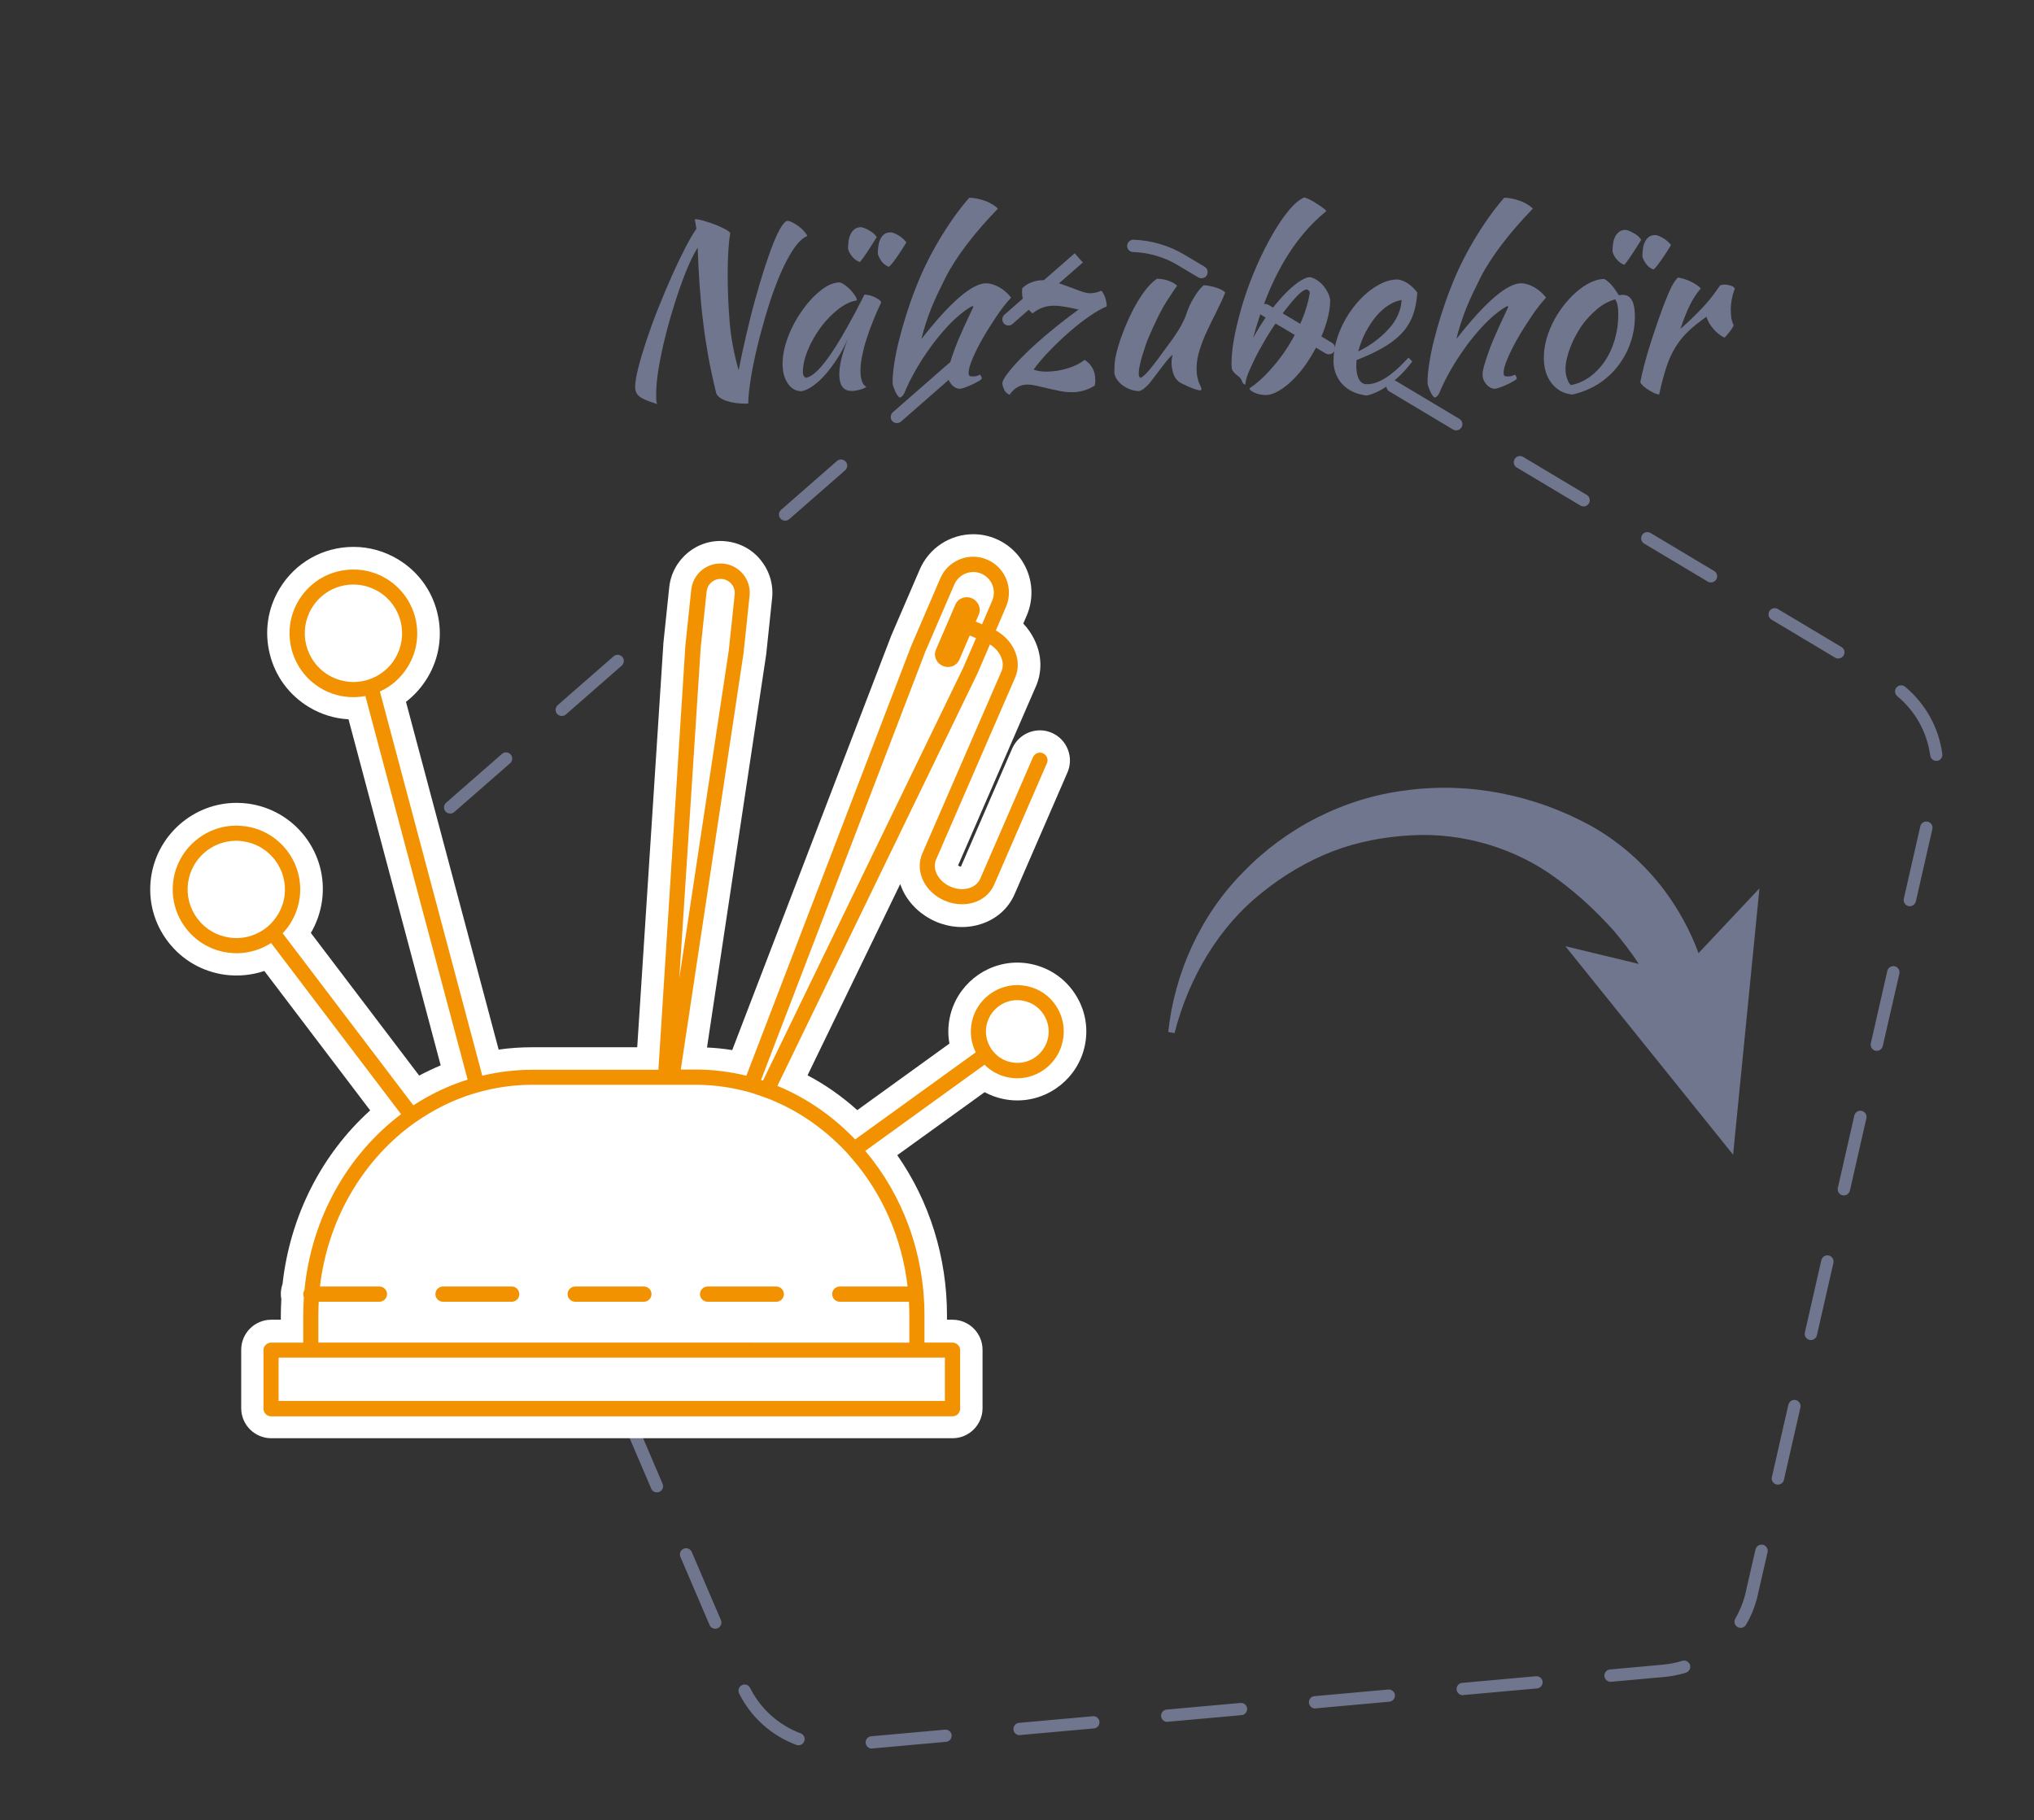 <?xml version="1.0" encoding="utf-8"?>
<!-- Generator: Adobe Illustrator 26.4.1, SVG Export Plug-In . SVG Version: 6.00 Build 0)  -->
<svg version="1.1" id="Ebene_1" xmlns="http://www.w3.org/2000/svg" xmlns:xlink="http://www.w3.org/1999/xlink" x="0px" y="0px"
	 viewBox="0 0 165.28 147.92" style="enable-background:new 0 0 165.28 147.92;" xml:space="preserve">
<rect x="0" y="0" width="165.28" height="147.92" fill="#333333" stroke="none"/>
<style type="text/css">
	.st0{fill:#71768F;}
	.st1{fill:#E0AE80;}
	.st2{fill:#FFFFFF;}
	.st3{fill:#F39200;}
</style>
<path class="st0" d="M70.84,142.09c-0.26,0-0.47-0.2-0.5-0.46c-0.02-0.27,0.18-0.52,0.45-0.54l6-0.54c0.27-0.02,0.52,0.18,0.54,0.45
	c0.02,0.27-0.18,0.52-0.45,0.54l-6,0.54C70.87,142.09,70.86,142.09,70.84,142.09z M64.89,141.82c-0.06,0-0.12-0.01-0.18-0.03
	c-2.03-0.76-3.68-2.24-4.65-4.18c-0.12-0.25-0.03-0.55,0.22-0.67c0.25-0.13,0.55-0.03,0.67,0.22c0.86,1.71,2.32,3.02,4.11,3.69
	c0.26,0.1,0.39,0.39,0.29,0.64C65.28,141.69,65.09,141.82,64.89,141.82z M82.85,141c-0.26,0-0.47-0.2-0.5-0.46
	c-0.02-0.27,0.18-0.52,0.45-0.54l6-0.54c0.28-0.02,0.52,0.18,0.54,0.45c0.02,0.27-0.18,0.52-0.45,0.54l-6,0.54
	C82.88,141,82.86,141,82.85,141z M94.85,139.92c-0.26,0-0.47-0.2-0.5-0.46c-0.02-0.27,0.18-0.52,0.45-0.54l6-0.54
	c0.28-0.02,0.52,0.18,0.54,0.45c0.02,0.27-0.18,0.52-0.45,0.54l-6,0.54C94.88,139.92,94.87,139.92,94.85,139.92z M106.86,138.83
	c-0.26,0-0.47-0.2-0.5-0.46c-0.02-0.27,0.18-0.52,0.45-0.54l6-0.54c0.27-0.02,0.52,0.18,0.54,0.45c0.02,0.27-0.18,0.52-0.45,0.54
	l-6,0.54C106.89,138.83,106.87,138.83,106.86,138.83z M118.86,137.75c-0.26,0-0.47-0.2-0.5-0.46c-0.02-0.27,0.18-0.52,0.45-0.54
	l6-0.54c0.27-0.02,0.52,0.18,0.54,0.45c0.02,0.27-0.18,0.52-0.45,0.54l-6,0.54C118.89,137.75,118.88,137.75,118.86,137.75z
	 M130.87,136.66c-0.26,0-0.47-0.2-0.5-0.46c-0.02-0.27,0.18-0.52,0.45-0.54l4.31-0.39c0.53-0.05,1.06-0.15,1.57-0.31
	c0.26-0.08,0.54,0.07,0.63,0.33c0.08,0.26-0.07,0.54-0.33,0.63c-0.57,0.18-1.17,0.3-1.77,0.35l-4.31,0.39
	C130.9,136.66,130.88,136.66,130.87,136.66z M58.12,132.35c-0.19,0-0.38-0.11-0.46-0.3l-2.37-5.54c-0.11-0.25,0.01-0.55,0.26-0.66
	c0.26-0.11,0.55,0.01,0.66,0.26l2.37,5.54c0.11,0.25-0.01,0.55-0.26,0.66C58.26,132.34,58.19,132.35,58.12,132.35z M141.44,132.28
	c-0.09,0-0.17-0.02-0.25-0.07c-0.24-0.14-0.32-0.44-0.18-0.68c0.38-0.66,0.67-1.38,0.84-2.13l0.8-3.49c0.06-0.27,0.33-0.44,0.6-0.38
	c0.27,0.06,0.44,0.33,0.38,0.6l-0.8,3.49c-0.19,0.85-0.51,1.66-0.95,2.41C141.78,132.19,141.62,132.28,141.44,132.28z M53.38,121.27
	c-0.19,0-0.38-0.11-0.46-0.3l-2.37-5.54c-0.11-0.25,0.01-0.55,0.26-0.66c0.25-0.11,0.55,0.01,0.66,0.26l2.37,5.54
	c0.11,0.25-0.01,0.55-0.26,0.66C53.51,121.26,53.45,121.27,53.38,121.27z M144.47,120.64c-0.04,0-0.07,0-0.11-0.01
	c-0.27-0.06-0.44-0.33-0.38-0.6l1.34-5.88c0.06-0.27,0.33-0.44,0.6-0.38c0.27,0.06,0.44,0.33,0.38,0.6l-1.34,5.88
	C144.91,120.49,144.7,120.64,144.47,120.64z M48.64,110.19c-0.19,0-0.38-0.11-0.46-0.3l-2.37-5.54c-0.11-0.25,0.01-0.55,0.26-0.66
	c0.25-0.11,0.55,0.01,0.66,0.26l2.37,5.54c0.11,0.25-0.01,0.55-0.26,0.66C48.77,110.17,48.71,110.19,48.64,110.19z M147.15,108.89
	c-0.04,0-0.07,0-0.11-0.01c-0.27-0.06-0.44-0.33-0.38-0.6l1.34-5.88c0.06-0.27,0.33-0.44,0.6-0.38c0.27,0.06,0.44,0.33,0.38,0.6
	l-1.34,5.88C147.59,108.73,147.38,108.89,147.15,108.89z M43.9,99.1c-0.19,0-0.38-0.11-0.46-0.3l-2.37-5.54
	c-0.11-0.25,0.01-0.55,0.26-0.66c0.25-0.11,0.55,0.01,0.66,0.26l2.37,5.54c0.11,0.25-0.01,0.55-0.26,0.66
	C44.03,99.09,43.97,99.1,43.9,99.1z M149.83,97.14c-0.04,0-0.07,0-0.11-0.01c-0.27-0.06-0.44-0.33-0.38-0.6l1.34-5.88
	c0.06-0.27,0.33-0.44,0.6-0.38c0.27,0.06,0.44,0.33,0.38,0.6l-1.34,5.88C150.26,96.98,150.06,97.14,149.83,97.14z M39.16,88.02
	c-0.19,0-0.38-0.11-0.46-0.3l-2.37-5.54c-0.11-0.25,0.01-0.55,0.26-0.66c0.25-0.11,0.55,0.01,0.66,0.26l2.37,5.54
	c0.11,0.25-0.01,0.55-0.26,0.66C39.29,88.01,39.23,88.02,39.16,88.02z M152.51,85.39c-0.04,0-0.07,0-0.11-0.01
	c-0.27-0.06-0.44-0.33-0.38-0.6l1.34-5.88c0.06-0.27,0.33-0.44,0.6-0.38c0.27,0.06,0.44,0.33,0.38,0.6L152.99,85
	C152.94,85.23,152.74,85.39,152.51,85.39z M34.42,76.94c-0.19,0-0.38-0.11-0.46-0.3l-0.47-1.1c-0.46-1.08-0.69-2.21-0.69-3.38
	c0-0.55,0.05-1.1,0.16-1.65c0.05-0.27,0.31-0.45,0.59-0.4c0.27,0.05,0.45,0.32,0.4,0.59c-0.09,0.48-0.14,0.97-0.14,1.46
	c0,1.03,0.21,2.03,0.61,2.99l0.47,1.1c0.11,0.25-0.01,0.55-0.26,0.66C34.55,76.93,34.49,76.94,34.42,76.94z M155.19,73.64
	c-0.04,0-0.07,0-0.11-0.01c-0.27-0.06-0.44-0.33-0.38-0.6l1.34-5.88c0.06-0.27,0.33-0.44,0.6-0.38c0.27,0.06,0.44,0.33,0.38,0.6
	l-1.34,5.88C155.62,73.48,155.41,73.64,155.19,73.64z M36.58,66.11c-0.14,0-0.28-0.06-0.38-0.17c-0.18-0.21-0.16-0.52,0.05-0.71
	l4.54-3.97c0.21-0.18,0.52-0.16,0.71,0.05c0.18,0.21,0.16,0.52-0.05,0.71l-4.54,3.97C36.81,66.07,36.7,66.11,36.58,66.11z
	 M157.35,61.83c-0.25,0-0.46-0.18-0.5-0.43c-0.26-1.9-1.21-3.61-2.68-4.83c-0.21-0.18-0.24-0.49-0.07-0.7
	c0.18-0.21,0.49-0.24,0.7-0.07c1.66,1.38,2.74,3.32,3.03,5.47c0.04,0.27-0.16,0.53-0.43,0.56C157.4,61.83,157.37,61.83,157.35,61.83
	z M45.65,58.18c-0.14,0-0.28-0.06-0.38-0.17c-0.18-0.21-0.16-0.52,0.05-0.71l4.54-3.97c0.21-0.18,0.52-0.16,0.71,0.05
	c0.18,0.21,0.16,0.52-0.05,0.71l-4.54,3.97C45.89,58.14,45.77,58.18,45.65,58.18z M149.38,53.51c-0.09,0-0.18-0.02-0.26-0.07
	l-5.17-3.09c-0.24-0.14-0.31-0.45-0.17-0.69c0.14-0.24,0.45-0.31,0.69-0.17l5.17,3.09c0.24,0.14,0.31,0.45,0.17,0.69
	C149.71,53.42,149.55,53.51,149.38,53.51z M54.73,50.25c-0.14,0-0.28-0.06-0.38-0.17c-0.18-0.21-0.16-0.52,0.05-0.71l4.54-3.97
	c0.21-0.18,0.52-0.16,0.71,0.05c0.18,0.21,0.16,0.52-0.05,0.71l-4.54,3.97C54.96,50.21,54.85,50.25,54.73,50.25z M139.03,47.33
	c-0.09,0-0.18-0.02-0.26-0.07l-5.17-3.09c-0.24-0.14-0.31-0.45-0.17-0.69c0.14-0.24,0.45-0.31,0.69-0.17l5.17,3.09
	c0.24,0.14,0.31,0.45,0.17,0.69C139.36,47.24,139.2,47.33,139.03,47.33z M63.8,42.31c-0.14,0-0.28-0.06-0.38-0.17
	c-0.18-0.21-0.16-0.52,0.05-0.71l4.54-3.97c0.21-0.18,0.52-0.16,0.71,0.05c0.18,0.21,0.16,0.52-0.05,0.71l-4.54,3.97
	C64.04,42.27,63.92,42.31,63.8,42.31z M128.68,41.15c-0.09,0-0.18-0.02-0.26-0.07l-5.17-3.09c-0.24-0.14-0.31-0.45-0.17-0.69
	c0.14-0.24,0.45-0.31,0.69-0.17l5.17,3.09c0.24,0.14,0.31,0.45,0.17,0.69C129.01,41.07,128.85,41.15,128.68,41.15z M118.33,34.97
	c-0.09,0-0.18-0.02-0.26-0.07l-5.17-3.09c-0.24-0.14-0.31-0.45-0.17-0.69c0.14-0.24,0.45-0.31,0.69-0.17l5.17,3.09
	c0.24,0.14,0.31,0.45,0.17,0.69C118.66,34.89,118.5,34.97,118.33,34.97z M72.88,34.38c-0.14,0-0.28-0.06-0.38-0.17
	c-0.18-0.21-0.16-0.52,0.05-0.71l4.54-3.97c0.21-0.18,0.52-0.16,0.71,0.05c0.18,0.21,0.16,0.52-0.05,0.71l-4.54,3.97
	C73.11,34.34,73,34.38,72.88,34.38z M107.98,28.79c-0.09,0-0.18-0.02-0.26-0.07l-5.17-3.09c-0.24-0.14-0.31-0.45-0.17-0.69
	c0.14-0.24,0.45-0.31,0.69-0.17l5.17,3.09c0.24,0.14,0.31,0.45,0.17,0.69C108.32,28.71,108.15,28.79,107.98,28.79z M81.95,26.45
	c-0.14,0-0.28-0.06-0.38-0.17c-0.18-0.21-0.16-0.52,0.05-0.71l5.71-4.99l0.66,0.75l-5.71,4.99C82.19,26.41,82.07,26.45,81.95,26.45z
	 M97.63,22.61c-0.09,0-0.18-0.02-0.26-0.07l-1.66-0.99c-1.1-0.66-2.36-1.03-3.64-1.07c-0.28-0.01-0.49-0.24-0.48-0.52
	c0.01-0.28,0.29-0.51,0.52-0.48c1.45,0.05,2.88,0.47,4.12,1.21l1.66,0.99c0.24,0.14,0.31,0.45,0.17,0.69
	C97.97,22.53,97.8,22.61,97.63,22.61z"/>
<path class="st2" d="M87.36,80.77L87.36,80.77c-0.82-1.26-2.08-2.12-3.55-2.43c-0.38-0.08-0.77-0.12-1.15-0.12
	c-2.63,0-4.94,1.87-5.48,4.45c-0.15,0.7-0.16,1.43-0.03,2.13l-7.49,5.41c-1.24-1.12-2.6-2.07-4.04-2.83l7.53-15.54
	c0.07,0.19,0.15,0.39,0.24,0.58c0.54,1.08,1.47,1.95,2.63,2.46c1.15,0.5,2.43,0.59,3.59,0.24c1.31-0.39,2.32-1.27,2.84-2.47
	l4.29-9.88c0.26-0.6,0.27-1.26,0.03-1.87c-0.24-0.61-0.7-1.09-1.3-1.35c-1.23-0.54-2.67,0.03-3.22,1.27l-4.17,9.61
	c-0.04-0.01-0.08-0.02-0.12-0.04c-0.04-0.02-0.08-0.04-0.11-0.06l6.32-14.54c0.54-1.23,0.49-2.6-0.14-3.86
	c-0.23-0.46-0.52-0.88-0.88-1.26l0.28-0.65c1.03-2.4-0.08-5.18-2.47-6.22c-0.6-0.26-1.23-0.39-1.87-0.39c-1.89,0-3.6,1.12-4.35,2.86
	l-2.31,5.36L59.5,85.33c-0.68-0.11-1.36-0.18-2.05-0.21l4.81-31.94l0.48-4.56c0.12-1.12-0.21-2.21-0.91-3.09s-1.71-1.42-2.81-1.54
	c-2.33-0.28-4.4,1.44-4.64,3.74l-0.47,4.49L51.78,85.1h-8.55c-0.91,0-1.82,0.06-2.71,0.19l-7.53-28.26
	c0.69-0.53,1.28-1.19,1.74-1.95c0.97-1.6,1.25-3.49,0.8-5.31c-0.45-1.82-1.58-3.35-3.19-4.32c-1.09-0.66-2.34-1.01-3.61-1.01
	c-2.48,0-4.73,1.27-6.01,3.39c-0.97,1.6-1.25,3.49-0.8,5.31c0.45,1.82,1.58,3.35,3.19,4.32c0.98,0.59,2.08,0.93,3.21,0.99
	l7.49,28.12c-0.59,0.25-1.18,0.53-1.75,0.83l-8.8-11.59c0.47-0.8,0.78-1.69,0.91-2.63c0.25-1.86-0.24-3.7-1.38-5.19
	c-1.14-1.49-2.79-2.44-4.64-2.69c-0.31-0.04-0.62-0.06-0.93-0.06c-3.5,0-6.48,2.62-6.95,6.09c-0.25,1.86,0.24,3.7,1.38,5.19
	c1.14,1.49,2.79,2.44,4.65,2.69c1.07,0.14,2.17,0.03,3.18-0.31l8.6,11.33c-3.96,3.57-6.51,8.6-7.12,14.1
	c-0.09,0.26-0.14,0.53-0.14,0.81c0,0.14,0.01,0.28,0.04,0.42c-0.02,0.43-0.04,0.87-0.04,1.31v0.37h-0.78c-1.35,0-2.44,1.1-2.44,2.44
	v4.75c0,1.35,1.1,2.44,2.44,2.44H77.4c1.35,0,2.44-1.1,2.44-2.44v-4.75c0-1.35-1.1-2.44-2.44-2.44h-0.45v-0.37
	c0-4.71-1.42-9.25-4.04-13l7.1-5.12c0.47,0.25,0.97,0.44,1.5,0.55c0.38,0.08,0.77,0.12,1.16,0.12c2.63,0,4.94-1.87,5.48-4.45
	C88.46,83.52,88.18,82.02,87.36,80.77z"/>
<path class="st3" d="M41.58,104.54H36c-0.34,0-0.62,0.28-0.62,0.62c0,0.34,0.28,0.62,0.62,0.62h5.58c0.34,0,0.62-0.28,0.62-0.62
	C42.19,104.81,41.92,104.54,41.58,104.54z M85.83,81.76c-0.55-0.85-1.4-1.43-2.39-1.63c-0.26-0.05-0.52-0.08-0.78-0.08
	c-1.77,0-3.33,1.26-3.69,3c-0.18,0.87-0.05,1.73,0.32,2.46l-9.8,7.08c-1.8-1.88-3.94-3.37-6.32-4.35l16.23-33.46
	c0-0.01,0.01-0.02,0.01-0.02l1.03-2.39c0.38,0.23,0.68,0.55,0.86,0.92c0.22,0.44,0.24,0.89,0.07,1.28l-3.47,7.99c0,0,0,0,0,0
	l-2.96,6.81c-0.3,0.7-0.27,1.49,0.09,2.22c0.35,0.7,0.96,1.26,1.72,1.59c0.46,0.2,0.94,0.3,1.42,0.3c0.31,0,0.62-0.04,0.92-0.13
	c0.78-0.23,1.38-0.75,1.69-1.45l4.29-9.88c0.14-0.31-0.01-0.67-0.32-0.81c-0.31-0.14-0.67,0.01-0.81,0.32l-4.29,9.88
	c-0.16,0.36-0.48,0.63-0.91,0.76c-0.47,0.14-1,0.1-1.5-0.12c-0.5-0.22-0.89-0.58-1.11-1.01c-0.2-0.4-0.22-0.82-0.07-1.18l4.29-9.88
	c0,0,0,0,0,0l2.14-4.92c0.32-0.73,0.28-1.55-0.1-2.32c-0.31-0.63-0.83-1.15-1.47-1.51l0.83-1.93c0.63-1.47-0.05-3.18-1.52-3.82
	c-0.37-0.16-0.75-0.24-1.15-0.24c-1.16,0-2.21,0.69-2.67,1.75l-2.35,5.46c0,0.01-0.01,0.02-0.01,0.02l-13.4,34.94
	c-1.33-0.32-2.71-0.5-4.13-0.5h-1.2l5.11-33.9c0-0.01,0-0.02,0-0.03l0.48-4.56c0.14-1.31-0.81-2.48-2.12-2.62
	c-0.08-0.01-0.17-0.01-0.25-0.01c-1.22,0-2.24,0.92-2.37,2.13l-0.48,4.56c0,0.01,0,0.02,0,0.03L53.5,86.93H43.23
	c-1.39,0-2.74,0.17-4.04,0.48l-8.32-31.22c0.94-0.42,1.74-1.13,2.29-2.05c1.48-2.45,0.68-5.64-1.77-7.12
	c-0.81-0.49-1.73-0.74-2.67-0.74c-1.84,0-3.5,0.94-4.45,2.51c-1.48,2.45-0.68,5.64,1.77,7.12c0.81,0.49,1.73,0.74,2.67,0.74
	c0,0,0,0,0,0c0.33,0,0.66-0.03,0.98-0.09L38,87.73c-1.57,0.49-3.05,1.2-4.41,2.09L22.97,75.84c0.73-0.77,1.23-1.77,1.38-2.88
	c0.18-1.37-0.18-2.73-1.02-3.83c-0.84-1.1-2.06-1.81-3.43-1.99c-0.23-0.03-0.46-0.05-0.69-0.05c-2.59,0-4.79,1.94-5.13,4.5
	c-0.18,1.37,0.18,2.73,1.02,3.83c0.84,1.1,2.06,1.81,3.43,1.99c0.23,0.03,0.46,0.05,0.69,0.05c0,0,0,0,0,0
	c1.03,0,1.99-0.31,2.81-0.83l10.56,13.91c-4.3,3.24-7.28,8.39-7.85,14.29c-0.06,0.1-0.1,0.21-0.1,0.33c0,0.09,0.02,0.17,0.05,0.25
	c-0.03,0.49-0.05,0.99-0.05,1.49v2.2h-2.61c-0.34,0-0.62,0.28-0.62,0.62v4.75c0,0.34,0.28,0.62,0.62,0.62H77.4
	c0.34,0,0.62-0.28,0.62-0.62v-4.75c0-0.34-0.28-0.62-0.62-0.62h-2.28v-2.2c0-5.14-1.82-9.84-4.81-13.38l9.69-7
	c0.5,0.5,1.14,0.86,1.88,1.02c0.26,0.05,0.52,0.08,0.78,0.08c1.77,0,3.33-1.26,3.69-3C86.57,83.62,86.38,82.61,85.83,81.76z
	 M29.38,55.36c-0.22,0.04-0.44,0.06-0.66,0.06c-0.72,0-1.42-0.2-2.04-0.57c-1.87-1.13-2.47-3.56-1.35-5.43
	c0.72-1.2,1.99-1.92,3.39-1.92c0.72,0,1.42,0.2,2.04,0.57c1.87,1.13,2.47,3.56,1.35,5.43c-0.38,0.64-0.93,1.14-1.56,1.47
	C30.18,55.16,29.79,55.3,29.38,55.36z M21.27,75.64c-0.6,0.37-1.31,0.59-2.06,0.59c-0.17,0-0.35-0.01-0.53-0.04
	c-1.05-0.14-1.98-0.68-2.62-1.52c-0.64-0.84-0.92-1.88-0.78-2.92c0.26-1.96,1.94-3.43,3.91-3.43c0.17,0,0.35,0.01,0.53,0.04
	c1.05,0.14,1.98,0.68,2.62,1.52c0.64,0.84,0.92,1.88,0.78,2.92c-0.1,0.78-0.44,1.48-0.92,2.04C21.94,75.16,21.63,75.43,21.27,75.64z
	 M75.2,52.93l2.35-5.44c0.26-0.61,0.87-1.01,1.54-1.01c0.23,0,0.45,0.05,0.66,0.14c0.85,0.37,1.24,1.35,0.87,2.2l-0.82,1.91
	l-0.51-0.22l0.25-0.58c0.21-0.49-0.04-1.08-0.56-1.31c-0.14-0.06-0.28-0.09-0.43-0.09c-0.4,0-0.75,0.23-0.91,0.58l-1.59,3.69
	c-0.11,0.25-0.1,0.54,0.02,0.8c0.11,0.23,0.3,0.41,0.54,0.51c0.14,0.06,0.28,0.09,0.43,0.09c0.4,0,0.75-0.23,0.91-0.58l0.85-1.98
	l0.51,0.22l-1.04,2.4L62,87.81c-0.05-0.02-0.1-0.03-0.16-0.05L75.2,52.93z M56.94,52.61l0.48-4.54c0.07-0.63,0.62-1.09,1.26-1.02
	c0.63,0.07,1.09,0.63,1.02,1.26l-0.48,4.54l-4.02,26.64L56.94,52.61z M76.78,110.32v3.52H22.64v-3.52h2.61h49.25H76.78z
	 M73.75,104.54h-5.51c-0.34,0-0.62,0.28-0.62,0.62c0,0.34,0.28,0.62,0.62,0.62h5.58c0.01,0,0.02,0,0.04,0
	c0.02,0.37,0.03,0.74,0.03,1.12v2.2H25.87v-2.2c0-0.37,0.01-0.75,0.03-1.12h4.93c0.34,0,0.62-0.28,0.62-0.62
	c0-0.34-0.28-0.62-0.62-0.62H26c0.63-5.38,3.38-10.06,7.32-13.03c0.33-0.25,0.67-0.48,1.01-0.7c1.24-0.8,2.57-1.44,3.98-1.89
	c0.39-0.12,0.79-0.23,1.19-0.33c1.2-0.28,2.45-0.44,3.73-0.44h10.19h1.73h1.38c1.26,0,2.49,0.15,3.68,0.43
	c0.4,0.09,0.8,0.2,1.19,0.33c0.02,0.01,0.04,0.01,0.05,0.02c0.39,0.13,0.78,0.27,1.16,0.42c2.2,0.89,4.18,2.25,5.86,3.96
	c0.29,0.29,0.57,0.6,0.83,0.92C71.69,97.02,73.29,100.59,73.75,104.54z M85.16,84.35c-0.25,1.17-1.29,2.02-2.49,2.02
	c-0.18,0-0.35-0.02-0.53-0.06c-0.43-0.09-0.81-0.28-1.12-0.55c-0.32-0.27-0.56-0.61-0.72-1c-0.18-0.45-0.24-0.96-0.13-1.47
	c0.25-1.17,1.29-2.02,2.49-2.02c0.18,0,0.35,0.02,0.53,0.06c0.67,0.14,1.24,0.53,1.61,1.1C85.17,83,85.3,83.69,85.16,84.35z
	 M52.32,104.54h-5.58c-0.34,0-0.62,0.28-0.62,0.62c0,0.34,0.28,0.62,0.62,0.62h5.58c0.34,0,0.62-0.28,0.62-0.62
	C52.94,104.81,52.66,104.54,52.32,104.54z M63.07,104.54H57.5c-0.34,0-0.62,0.28-0.62,0.62c0,0.34,0.28,0.62,0.62,0.62h5.58
	c0.34,0,0.62-0.28,0.62-0.62C63.69,104.81,63.41,104.54,63.07,104.54z"/>
<g>
	<path class="st0" d="M53.4,32.83c-0.7-0.21-1.18-0.41-1.42-0.6c-0.25-0.19-0.37-0.45-0.37-0.79c0-0.37,0.09-0.89,0.26-1.56
		c0.17-0.67,0.4-1.42,0.67-2.25c0.28-0.83,0.59-1.69,0.95-2.59c0.36-0.9,0.72-1.76,1.09-2.59c0.37-0.83,0.73-1.58,1.08-2.26
		c0.35-0.68,0.66-1.22,0.93-1.6l-0.13-0.78c0.17,0,0.41,0.04,0.72,0.13s0.62,0.19,0.93,0.31c0.31,0.12,0.59,0.25,0.83,0.38
		c0.24,0.13,0.37,0.24,0.4,0.32c-0.06,0.3-0.11,0.74-0.15,1.34c-0.04,0.6-0.06,1.24-0.06,1.91c0,1.34,0.05,2.66,0.16,3.95
		c0.1,1.29,0.35,2.6,0.73,3.93c0.2-0.99,0.41-1.97,0.64-2.95c0.23-0.98,0.46-1.92,0.71-2.81c0.25-0.89,0.49-1.72,0.74-2.49
		c0.25-0.76,0.48-1.43,0.71-2.01c0.23-0.57,0.44-1.02,0.64-1.35c0.2-0.33,0.38-0.5,0.54-0.53c0.14,0.02,0.28,0.08,0.44,0.16
		c0.16,0.08,0.31,0.18,0.46,0.29c0.15,0.11,0.28,0.23,0.41,0.37s0.22,0.27,0.3,0.41c-0.39,0.16-0.79,0.54-1.17,1.13
		c-0.39,0.59-0.76,1.31-1.11,2.15c-0.35,0.84-0.68,1.76-0.98,2.75c-0.3,0.99-0.57,1.96-0.8,2.91c-0.23,0.96-0.41,1.84-0.54,2.65
		s-0.2,1.47-0.21,1.96c0,0.02,0.01,0.04,0.02,0.06c-0.04,0.01-0.08,0.02-0.12,0.02c-0.04,0-0.08,0-0.12,0
		c-0.57,0-1.07-0.07-1.51-0.21s-0.72-0.34-0.86-0.6c-0.26-1.04-0.47-2.03-0.65-3c-0.17-0.96-0.32-1.92-0.43-2.88
		c-0.12-0.96-0.21-1.93-0.28-2.91c-0.07-0.98-0.12-2.01-0.16-3.08c-0.23,0.37-0.48,0.85-0.74,1.45c-0.26,0.6-0.51,1.25-0.76,1.97
		s-0.48,1.47-0.71,2.25c-0.23,0.79-0.43,1.56-0.6,2.31c-0.17,0.75-0.31,1.46-0.41,2.14s-0.15,1.25-0.15,1.75
		c0,0.26,0,0.44,0.01,0.55C53.36,32.67,53.37,32.76,53.4,32.83z"/>
	<path class="st0" d="M70.24,23.94c0.12,0,0.27,0.02,0.43,0.06c0.17,0.04,0.32,0.1,0.45,0.17s0.25,0.14,0.34,0.21
		c0.09,0.07,0.14,0.14,0.14,0.2c-0.25,0.52-0.47,1.04-0.68,1.56c-0.21,0.52-0.39,1.03-0.54,1.51c-0.15,0.48-0.26,0.93-0.34,1.35
		s-0.12,0.78-0.12,1.09c0,0.34,0.04,0.63,0.11,0.86c0.07,0.23,0.2,0.39,0.37,0.49c-0.15,0.1-0.34,0.18-0.57,0.24
		c-0.23,0.06-0.44,0.09-0.63,0.09c-0.67,0-1-0.46-1-1.37c0-0.7,0.23-1.66,0.7-2.88c-0.25,0.56-0.53,1.1-0.85,1.59
		c-0.32,0.5-0.65,0.94-0.98,1.32c-0.33,0.38-0.67,0.69-1.01,0.93c-0.34,0.24-0.65,0.38-0.93,0.43c-0.46,0-0.83-0.21-1.11-0.62
		c-0.28-0.42-0.43-0.94-0.43-1.59c0-0.69,0.15-1.42,0.44-2.19s0.67-1.48,1.14-2.14c0.46-0.66,0.96-1.2,1.51-1.64
		c0.54-0.44,1.07-0.66,1.57-0.66c0.12,0.04,0.26,0.11,0.42,0.22c0.15,0.11,0.3,0.24,0.44,0.39c0.14,0.15,0.26,0.3,0.36,0.45
		c0.1,0.15,0.15,0.29,0.17,0.4c-0.49,0.07-1,0.31-1.53,0.72c-0.52,0.41-1,0.9-1.42,1.47c-0.42,0.57-0.77,1.18-1.04,1.83
		c-0.27,0.65-0.41,1.26-0.41,1.83c0,0.23,0.09,0.38,0.26,0.44c0.36-0.07,0.77-0.38,1.24-0.92c0.47-0.54,1.04-1.36,1.7-2.49
		c0.12-0.22,0.26-0.47,0.42-0.74c0.15-0.27,0.31-0.55,0.47-0.85s0.32-0.59,0.47-0.9C69.96,24.51,70.11,24.22,70.24,23.94z
		 M68.91,20.22c0-0.19,0.01-0.38,0.04-0.59c0.02-0.2,0.07-0.39,0.15-0.56c0.07-0.17,0.18-0.31,0.32-0.43
		c0.14-0.12,0.33-0.18,0.56-0.18c0.16,0.03,0.38,0.11,0.66,0.27s0.48,0.33,0.6,0.54c-0.25,0.39-0.45,0.71-0.6,0.95
		c-0.15,0.24-0.31,0.47-0.46,0.68s-0.26,0.35-0.32,0.4c-0.26-0.11-0.47-0.27-0.62-0.46C69.08,20.65,68.97,20.44,68.91,20.22z
		 M71.33,20.63c0-0.2,0.01-0.4,0.04-0.6c0.02-0.21,0.07-0.39,0.15-0.56c0.07-0.17,0.18-0.31,0.31-0.42s0.31-0.17,0.54-0.17
		c0.07,0,0.17,0.02,0.29,0.07s0.24,0.11,0.36,0.18c0.12,0.07,0.24,0.16,0.35,0.26s0.2,0.2,0.28,0.29c0,0.01-0.06,0.12-0.18,0.31
		c-0.12,0.2-0.26,0.41-0.42,0.65s-0.32,0.46-0.48,0.67c-0.16,0.21-0.28,0.33-0.35,0.37c-0.25-0.1-0.44-0.25-0.58-0.44
		C71.5,21.04,71.39,20.84,71.33,20.63z"/>
	<path class="st0" d="M72.53,31.11c0-0.43,0.04-0.94,0.13-1.53c0.09-0.58,0.21-1.21,0.38-1.88c0.17-0.67,0.36-1.36,0.59-2.09
		s0.48-1.45,0.77-2.18c0.25-0.65,0.53-1.31,0.86-1.98s0.68-1.32,1.06-1.96c0.38-0.64,0.78-1.25,1.19-1.83s0.83-1.11,1.25-1.59
		c0.2,0,0.41,0.02,0.64,0.07c0.23,0.05,0.45,0.11,0.67,0.19c0.22,0.08,0.41,0.18,0.59,0.29c0.18,0.11,0.32,0.22,0.43,0.33
		c-0.92,0.95-1.76,1.91-2.5,2.88c-0.74,0.97-1.33,1.88-1.76,2.73c-0.23,0.47-0.45,0.91-0.64,1.31c-0.19,0.41-0.37,0.81-0.53,1.21
		c-0.16,0.4-0.3,0.8-0.43,1.2c-0.13,0.4-0.25,0.82-0.36,1.27c2.37-3.02,4.12-4.53,5.27-4.53c0.32,0,0.67,0.11,1.04,0.31
		c0.37,0.21,0.7,0.49,0.98,0.85c-0.38,0.42-0.78,0.92-1.18,1.52s-0.78,1.19-1.12,1.78c-0.34,0.6-0.62,1.15-0.83,1.66
		c-0.22,0.51-0.32,0.89-0.32,1.14c0,0.12,0.02,0.21,0.06,0.25s0.12,0.06,0.24,0.06c0.19,0,0.33-0.02,0.44-0.07
		c0.11-0.05,0.18-0.07,0.2-0.07c0.06,0.1,0.1,0.17,0.11,0.2c0.01,0.04,0.02,0.07,0.02,0.09c0,0.05-0.07,0.12-0.22,0.21
		s-0.32,0.18-0.53,0.28c-0.2,0.09-0.4,0.18-0.6,0.25c-0.2,0.07-0.35,0.11-0.44,0.11c-0.12,0-0.25-0.03-0.37-0.1
		s-0.23-0.16-0.32-0.27c-0.09-0.11-0.17-0.23-0.22-0.37c-0.06-0.14-0.08-0.28-0.08-0.42c0-0.19,0.05-0.46,0.16-0.82
		c0.1-0.36,0.25-0.79,0.43-1.28c0.18-0.49,0.41-1.02,0.67-1.6s0.54-1.17,0.83-1.78c0-0.05-0.02-0.07-0.07-0.07
		c-0.04,0-0.13,0.05-0.29,0.15s-0.3,0.2-0.43,0.3c-0.44,0.33-0.89,0.74-1.34,1.23c-0.45,0.49-0.89,1.02-1.31,1.6
		s-0.83,1.19-1.2,1.84c-0.38,0.65-0.7,1.3-0.97,1.95c-0.04,0.09-0.09,0.17-0.17,0.24c-0.07,0.07-0.14,0.11-0.19,0.11
		c-0.04,0-0.09-0.04-0.16-0.13s-0.13-0.19-0.19-0.32c-0.06-0.13-0.11-0.26-0.16-0.4C72.56,31.33,72.53,31.21,72.53,31.11z"/>
	<path class="st0" d="M81.45,31.17c0-0.2,0.17-0.51,0.52-0.95s0.8-0.94,1.38-1.5c0.57-0.56,1.23-1.15,1.98-1.77
		c0.75-0.62,1.52-1.22,2.32-1.8c-0.52-0.11-0.93-0.19-1.23-0.24c-0.3-0.05-0.55-0.07-0.73-0.07c-0.36,0-0.68,0.05-0.96,0.15
		c-0.28,0.1-0.56,0.26-0.83,0.48c-0.57-0.49-0.85-1.06-0.85-1.7c0-0.2,0.01-0.31,0.02-0.35c0.21-0.21,0.46-0.37,0.75-0.48
		c0.29-0.11,0.59-0.17,0.92-0.17c0.35,0,0.7,0.06,1.05,0.17c0.36,0.11,0.71,0.23,1.05,0.36c0.34,0.13,0.67,0.25,0.97,0.36
		c0.3,0.11,0.57,0.17,0.8,0.17c0.14,0,0.29-0.02,0.45-0.06s0.31-0.09,0.42-0.15c0.11,0.09,0.21,0.26,0.31,0.52
		c0.09,0.26,0.14,0.51,0.14,0.76c-0.38,0.15-0.84,0.41-1.38,0.78c-0.54,0.37-1.08,0.79-1.64,1.28c-0.55,0.48-1.09,0.99-1.62,1.54
		c-0.52,0.54-0.96,1.05-1.3,1.53c0.26,0.11,0.61,0.17,1.05,0.17c0.28,0,0.57-0.03,0.87-0.07c0.3-0.05,0.58-0.12,0.86-0.2
		c0.28-0.09,0.53-0.19,0.77-0.31c0.23-0.12,0.43-0.24,0.59-0.38c0.58,0.37,0.87,0.91,0.87,1.63c0,0.1,0,0.18-0.01,0.24
		c-0.01,0.06-0.02,0.14-0.03,0.22c-0.57,0.36-1.18,0.54-1.85,0.54c-0.33,0-0.67-0.03-1-0.1c-0.33-0.07-0.66-0.14-0.97-0.21
		c-0.31-0.07-0.61-0.15-0.89-0.21s-0.53-0.1-0.77-0.1c-0.59,0-1.07,0.28-1.44,0.83c-0.16-0.06-0.29-0.17-0.4-0.33
		C81.54,31.54,81.47,31.37,81.45,31.17z"/>
	<path class="st0" d="M95.79,31.02c-0.23-0.2-0.39-0.44-0.47-0.74s-0.12-0.55-0.12-0.76c0-0.26,0.03-0.48,0.09-0.67
		c-0.05,0-0.16,0.1-0.33,0.29c-0.17,0.2-0.36,0.43-0.56,0.7c-0.2,0.27-0.4,0.53-0.6,0.79s-0.35,0.45-0.44,0.57
		c-0.16,0.17-0.31,0.31-0.45,0.41c-0.14,0.1-0.26,0.15-0.34,0.17c-0.2,0-0.4-0.03-0.62-0.1c-0.22-0.07-0.42-0.16-0.61-0.29
		c-0.19-0.12-0.36-0.27-0.5-0.45c-0.14-0.17-0.24-0.37-0.29-0.6c0-0.34,0.01-0.63,0.03-0.85c0.02-0.22,0.06-0.46,0.12-0.72
		c0.11-0.47,0.27-1,0.49-1.59c0.22-0.59,0.47-1.17,0.75-1.75c0.28-0.57,0.6-1.11,0.95-1.61c0.35-0.5,0.72-0.89,1.12-1.17
		c0.11,0,0.24,0.01,0.39,0.03s0.3,0.05,0.45,0.1c0.15,0.05,0.3,0.11,0.44,0.18c0.14,0.07,0.26,0.16,0.36,0.27
		c-0.11,0.12-0.39,0.54-0.84,1.24c-0.45,0.7-0.95,1.71-1.51,3.03c-0.06,0.14-0.14,0.33-0.22,0.59s-0.17,0.53-0.26,0.81
		c-0.09,0.28-0.16,0.56-0.21,0.83c-0.06,0.27-0.08,0.49-0.08,0.65c0,0.1,0.02,0.17,0.05,0.22c0.03,0.05,0.06,0.09,0.08,0.11
		c0.19-0.07,0.42-0.28,0.7-0.61s0.68-0.84,1.18-1.54c0.12-0.17,0.27-0.37,0.43-0.59c0.17-0.22,0.34-0.46,0.51-0.71
		c0.17-0.25,0.34-0.51,0.49-0.79s0.28-0.54,0.38-0.81c0.05-0.15,0.11-0.32,0.19-0.53s0.18-0.42,0.3-0.64s0.25-0.45,0.41-0.67
		c0.15-0.23,0.34-0.44,0.55-0.64c0.16,0,0.33,0.02,0.52,0.06c0.19,0.04,0.36,0.08,0.53,0.14c0.17,0.05,0.31,0.12,0.43,0.18
		s0.22,0.14,0.28,0.21c-0.22,0.54-0.47,1.08-0.74,1.61c-0.27,0.53-0.52,1.05-0.76,1.56s-0.43,1.02-0.59,1.53
		c-0.16,0.5-0.24,1-0.24,1.48c0,0.26,0.02,0.48,0.06,0.67c0.04,0.19,0.09,0.35,0.14,0.48c0.05,0.13,0.1,0.24,0.14,0.32
		c0.04,0.09,0.06,0.16,0.06,0.22c0,0.01-0.01,0.03-0.04,0.06c-0.01,0.01-0.02,0.02-0.04,0.02c-0.09,0-0.2-0.02-0.33-0.06
		s-0.29-0.09-0.45-0.16c-0.17-0.07-0.33-0.14-0.5-0.23C96.1,31.21,95.94,31.12,95.79,31.02z"/>
	<path class="st0" d="M101.53,31.56c0.57-0.38,1.12-0.87,1.66-1.47c0.54-0.6,1.04-1.24,1.48-1.94c0.44-0.7,0.82-1.42,1.13-2.17
		c0.31-0.75,0.52-1.47,0.63-2.16c0-0.15-0.08-0.25-0.24-0.3c-0.17,0-0.41,0.15-0.71,0.45c-0.3,0.3-0.63,0.69-1,1.16
		s-0.73,0.99-1.11,1.57c-0.38,0.58-0.72,1.16-1.03,1.73s-0.57,1.11-0.79,1.61c-0.22,0.5-0.34,0.9-0.36,1.21
		c-0.12,0-0.23-0.12-0.31-0.37c-0.02-0.06-0.07-0.13-0.13-0.19c-0.06-0.07-0.16-0.15-0.3-0.25c-0.06-0.05-0.12-0.11-0.18-0.18
		c-0.06-0.07-0.1-0.13-0.13-0.18c-0.05-0.1-0.07-0.26-0.07-0.48c0-0.73,0.09-1.55,0.28-2.46c0.19-0.91,0.43-1.84,0.73-2.79
		c0.3-0.95,0.66-1.88,1.06-2.8c0.41-0.92,0.83-1.76,1.27-2.52s0.88-1.41,1.32-1.94c0.44-0.53,0.86-0.88,1.26-1.05
		c0.12,0.04,0.27,0.1,0.44,0.18c0.17,0.09,0.35,0.18,0.52,0.3c0.17,0.11,0.34,0.22,0.49,0.33c0.15,0.11,0.27,0.21,0.34,0.3
		c-1.36,1.1-2.53,2.5-3.52,4.22s-1.8,3.75-2.43,6.09c0.34-0.64,0.73-1.26,1.16-1.86c0.43-0.6,0.86-1.12,1.29-1.58
		s0.83-0.82,1.22-1.09s0.71-0.41,0.97-0.41c0.2,0.05,0.39,0.14,0.57,0.26c0.18,0.12,0.35,0.27,0.5,0.45s0.27,0.37,0.37,0.57
		c0.1,0.2,0.16,0.42,0.18,0.64c-0.01,0.52-0.1,1.07-0.27,1.66c-0.17,0.58-0.39,1.16-0.67,1.73c-0.28,0.57-0.59,1.11-0.94,1.63
		c-0.35,0.52-0.72,0.97-1.11,1.36c-0.39,0.39-0.78,0.7-1.17,0.93c-0.39,0.23-0.75,0.35-1.1,0.35c-0.15,0-0.3-0.02-0.45-0.05
		c-0.15-0.03-0.3-0.07-0.42-0.13c-0.13-0.06-0.23-0.11-0.31-0.18C101.57,31.68,101.53,31.62,101.53,31.56z"/>
	<path class="st0" d="M115.17,23.77c-0.05,0.76-0.19,1.42-0.41,1.97c-0.22,0.55-0.54,1.03-0.95,1.44c-0.41,0.41-0.92,0.79-1.51,1.12
		c-0.59,0.33-1.28,0.65-2.07,0.96c0,0.07,0,0.15-0.01,0.23c-0.01,0.08-0.01,0.16-0.01,0.25c0,0.16,0.01,0.33,0.04,0.5
		c0.02,0.17,0.07,0.33,0.13,0.48c0.06,0.15,0.15,0.27,0.26,0.36c0.11,0.09,0.25,0.14,0.43,0.14c0.33,0,0.66-0.07,0.98-0.22
		c0.32-0.15,0.63-0.33,0.92-0.55s0.56-0.45,0.81-0.7c0.25-0.25,0.48-0.48,0.67-0.69c0.12,0.11,0.23,0.22,0.31,0.31
		c-0.55,0.74-1.16,1.35-1.82,1.84c-0.66,0.49-1.28,0.8-1.88,0.93c-0.85-0.1-1.51-0.41-1.99-0.93c-0.47-0.52-0.71-1.16-0.71-1.89
		c0-0.51,0.07-1.02,0.21-1.54c0.14-0.52,0.34-1.03,0.59-1.52c0.25-0.49,0.55-0.95,0.89-1.38c0.34-0.43,0.7-0.81,1.09-1.13
		s0.79-0.57,1.2-0.76c0.41-0.19,0.82-0.28,1.23-0.28C114.15,22.79,114.68,23.14,115.17,23.77z M113.89,24.38
		c-0.33,0.05-0.68,0.18-1.04,0.41c-0.36,0.22-0.69,0.52-1.01,0.89c-0.31,0.37-0.6,0.8-0.86,1.29s-0.46,1.02-0.61,1.59
		c0.99-0.49,1.81-1.1,2.46-1.82C113.49,26.02,113.85,25.23,113.89,24.38z"/>
	<path class="st0" d="M116,31.11c0-0.43,0.04-0.94,0.13-1.53c0.09-0.58,0.21-1.21,0.38-1.88c0.17-0.67,0.36-1.36,0.59-2.09
		s0.48-1.45,0.77-2.18c0.25-0.65,0.53-1.31,0.86-1.98s0.68-1.32,1.06-1.96c0.38-0.64,0.78-1.25,1.19-1.83s0.83-1.11,1.25-1.59
		c0.2,0,0.41,0.02,0.64,0.07c0.23,0.05,0.45,0.11,0.67,0.19c0.22,0.08,0.41,0.18,0.59,0.29c0.18,0.11,0.32,0.22,0.43,0.33
		c-0.92,0.95-1.76,1.91-2.5,2.88c-0.74,0.97-1.33,1.88-1.76,2.73c-0.23,0.47-0.45,0.91-0.64,1.31c-0.19,0.41-0.37,0.81-0.53,1.21
		c-0.16,0.4-0.3,0.8-0.43,1.2c-0.13,0.4-0.25,0.82-0.36,1.27c2.37-3.02,4.12-4.53,5.27-4.53c0.32,0,0.67,0.11,1.04,0.31
		c0.37,0.21,0.7,0.49,0.98,0.85c-0.38,0.42-0.78,0.92-1.18,1.52s-0.78,1.19-1.12,1.78c-0.34,0.6-0.62,1.15-0.83,1.66
		c-0.22,0.51-0.32,0.89-0.32,1.14c0,0.12,0.02,0.21,0.06,0.25s0.12,0.06,0.24,0.06c0.19,0,0.33-0.02,0.44-0.07
		c0.11-0.05,0.18-0.07,0.2-0.07c0.06,0.1,0.1,0.17,0.11,0.2c0.01,0.04,0.02,0.07,0.02,0.09c0,0.05-0.07,0.12-0.22,0.21
		s-0.32,0.18-0.53,0.28c-0.2,0.09-0.4,0.18-0.6,0.25c-0.2,0.07-0.35,0.11-0.44,0.11c-0.12,0-0.25-0.03-0.37-0.1
		s-0.23-0.16-0.32-0.27c-0.09-0.11-0.17-0.23-0.22-0.37c-0.06-0.14-0.08-0.28-0.08-0.42c0-0.19,0.05-0.46,0.16-0.82
		c0.1-0.36,0.25-0.79,0.43-1.28c0.18-0.49,0.41-1.02,0.67-1.6s0.54-1.17,0.83-1.78c0-0.05-0.02-0.07-0.07-0.07
		c-0.04,0-0.13,0.05-0.29,0.15s-0.3,0.2-0.43,0.3c-0.44,0.33-0.89,0.74-1.34,1.23c-0.45,0.49-0.89,1.02-1.31,1.6
		s-0.83,1.19-1.2,1.84c-0.38,0.65-0.7,1.3-0.97,1.95c-0.04,0.09-0.09,0.17-0.17,0.24c-0.07,0.07-0.14,0.11-0.19,0.11
		c-0.04,0-0.09-0.04-0.16-0.13s-0.13-0.19-0.19-0.32c-0.06-0.13-0.11-0.26-0.16-0.4C116.03,31.33,116,31.21,116,31.11z"/>
	<path class="st0" d="M127.76,32.06c-0.7-0.07-1.26-0.38-1.68-0.92s-0.63-1.23-0.63-2.07c0-0.49,0.07-1,0.22-1.54
		c0.15-0.53,0.36-1.04,0.63-1.54c0.27-0.5,0.59-0.97,0.96-1.41c0.37-0.44,0.77-0.83,1.2-1.15c0.68-0.5,1.31-0.76,1.9-0.76
		c0.39,0.21,0.78,0.65,1.17,1.31c0.06,0,0.12,0,0.17-0.01c0.05-0.01,0.1-0.01,0.17-0.01c0.65,0,0.98,0.58,0.98,1.74
		c0,0.78-0.13,1.51-0.38,2.21c-0.25,0.7-0.6,1.33-1.05,1.9c-0.45,0.57-0.99,1.04-1.61,1.43C129.18,31.62,128.5,31.9,127.76,32.06z
		 M128.7,26.23c-0.21,0.28-0.41,0.59-0.59,0.92c-0.19,0.33-0.35,0.67-0.48,1.01c-0.14,0.34-0.24,0.67-0.31,0.98
		c-0.07,0.31-0.11,0.59-0.11,0.84c0,0.3,0.05,0.58,0.15,0.85c0.1,0.27,0.21,0.43,0.33,0.46c0.55-0.12,1.06-0.35,1.53-0.69
		c0.46-0.34,0.86-0.76,1.2-1.27c0.34-0.51,0.6-1.08,0.79-1.72s0.29-1.33,0.29-2.05c0-0.32-0.02-0.57-0.06-0.76
		c-0.04-0.18-0.1-0.34-0.19-0.48c-0.54,0.16-1.03,0.42-1.45,0.78C129.38,25.46,129.01,25.84,128.7,26.23z M131.03,20.44
		c0-0.19,0.01-0.38,0.04-0.59c0.02-0.2,0.07-0.39,0.15-0.56c0.07-0.17,0.18-0.31,0.32-0.43c0.14-0.12,0.33-0.18,0.56-0.18
		c0.16,0.02,0.38,0.11,0.66,0.27c0.28,0.15,0.48,0.33,0.6,0.54c-0.25,0.39-0.45,0.71-0.6,0.95c-0.15,0.24-0.31,0.47-0.46,0.68
		s-0.26,0.35-0.32,0.4c-0.26-0.11-0.47-0.26-0.62-0.46C131.2,20.88,131.1,20.67,131.03,20.44z M133.46,20.85
		c0-0.2,0.01-0.4,0.04-0.6c0.02-0.21,0.07-0.39,0.15-0.56c0.07-0.17,0.18-0.31,0.31-0.42c0.14-0.11,0.31-0.17,0.54-0.17
		c0.07,0,0.17,0.02,0.29,0.07s0.24,0.11,0.36,0.18c0.12,0.07,0.24,0.16,0.35,0.26s0.2,0.2,0.28,0.29c0,0.01-0.06,0.12-0.18,0.31
		c-0.12,0.2-0.26,0.41-0.42,0.65c-0.16,0.23-0.32,0.46-0.48,0.67s-0.28,0.33-0.35,0.37c-0.25-0.1-0.44-0.25-0.58-0.44
		C133.62,21.26,133.52,21.06,133.46,20.85z"/>
	<path class="st0" d="M133.29,31.06c0.06-0.36,0.17-0.83,0.32-1.41c0.15-0.58,0.34-1.21,0.55-1.87c0.21-0.66,0.43-1.32,0.67-1.99
		c0.23-0.67,0.46-1.26,0.68-1.79c0.16-0.38,0.3-0.68,0.43-0.9c0.12-0.22,0.26-0.4,0.41-0.55c0.17,0.03,0.35,0.07,0.54,0.13
		c0.19,0.06,0.36,0.14,0.54,0.22c0.17,0.09,0.33,0.18,0.46,0.27c0.14,0.09,0.24,0.18,0.31,0.27c-0.33,0.39-0.63,0.84-0.88,1.35
		c-0.25,0.51-0.51,1.15-0.77,1.94c0.67-0.59,1.25-1.16,1.77-1.7c0.51-0.54,0.99-1.15,1.43-1.81c0.07-0.06,0.2-0.09,0.39-0.09
		c0.17,0,0.34,0.03,0.5,0.08s0.27,0.13,0.33,0.23c-0.22,0.59-0.33,1.18-0.33,1.76c0,0.54,0.08,0.95,0.24,1.22
		c-0.01,0.07-0.1,0.22-0.25,0.43c-0.15,0.21-0.32,0.41-0.51,0.59c-0.33-0.17-0.63-0.41-0.89-0.71c-0.26-0.3-0.45-0.63-0.57-0.99
		c-0.58,0.41-1.07,0.8-1.48,1.19c-0.41,0.39-0.75,0.82-1.04,1.29c-0.29,0.47-0.54,1.02-0.74,1.64c-0.2,0.62-0.4,1.35-0.58,2.2
		c-0.11-0.01-0.24-0.05-0.4-0.12c-0.15-0.07-0.31-0.15-0.46-0.25c-0.15-0.1-0.29-0.2-0.42-0.31
		C133.41,31.26,133.33,31.16,133.29,31.06z"/>
</g>
<path class="st0" d="M140.83,93.83l2.14-21.64l-4.95,5.26c-0.67-1.81-1.61-3.54-2.78-5.11c-1.59-2.11-3.61-3.91-5.92-5.21
	c-4.63-2.55-9.95-3.6-15.03-2.91c-5.09,0.61-9.83,3.08-13.27,6.65c-3.5,3.53-5.59,8.25-6.09,12.99l0.51,0.09
	c1.16-4.51,3.59-8.63,7.11-11.42c1.74-1.4,3.66-2.54,5.71-3.34c2.05-0.79,4.21-1.19,6.36-1.31c4.3-0.26,8.63,1.08,11.95,3.57
	c1.67,1.23,3.18,2.63,4.56,4.18c0.73,0.85,1.41,1.75,2.04,2.7l-5.97-1.44L140.83,93.83z"/>
</svg>

